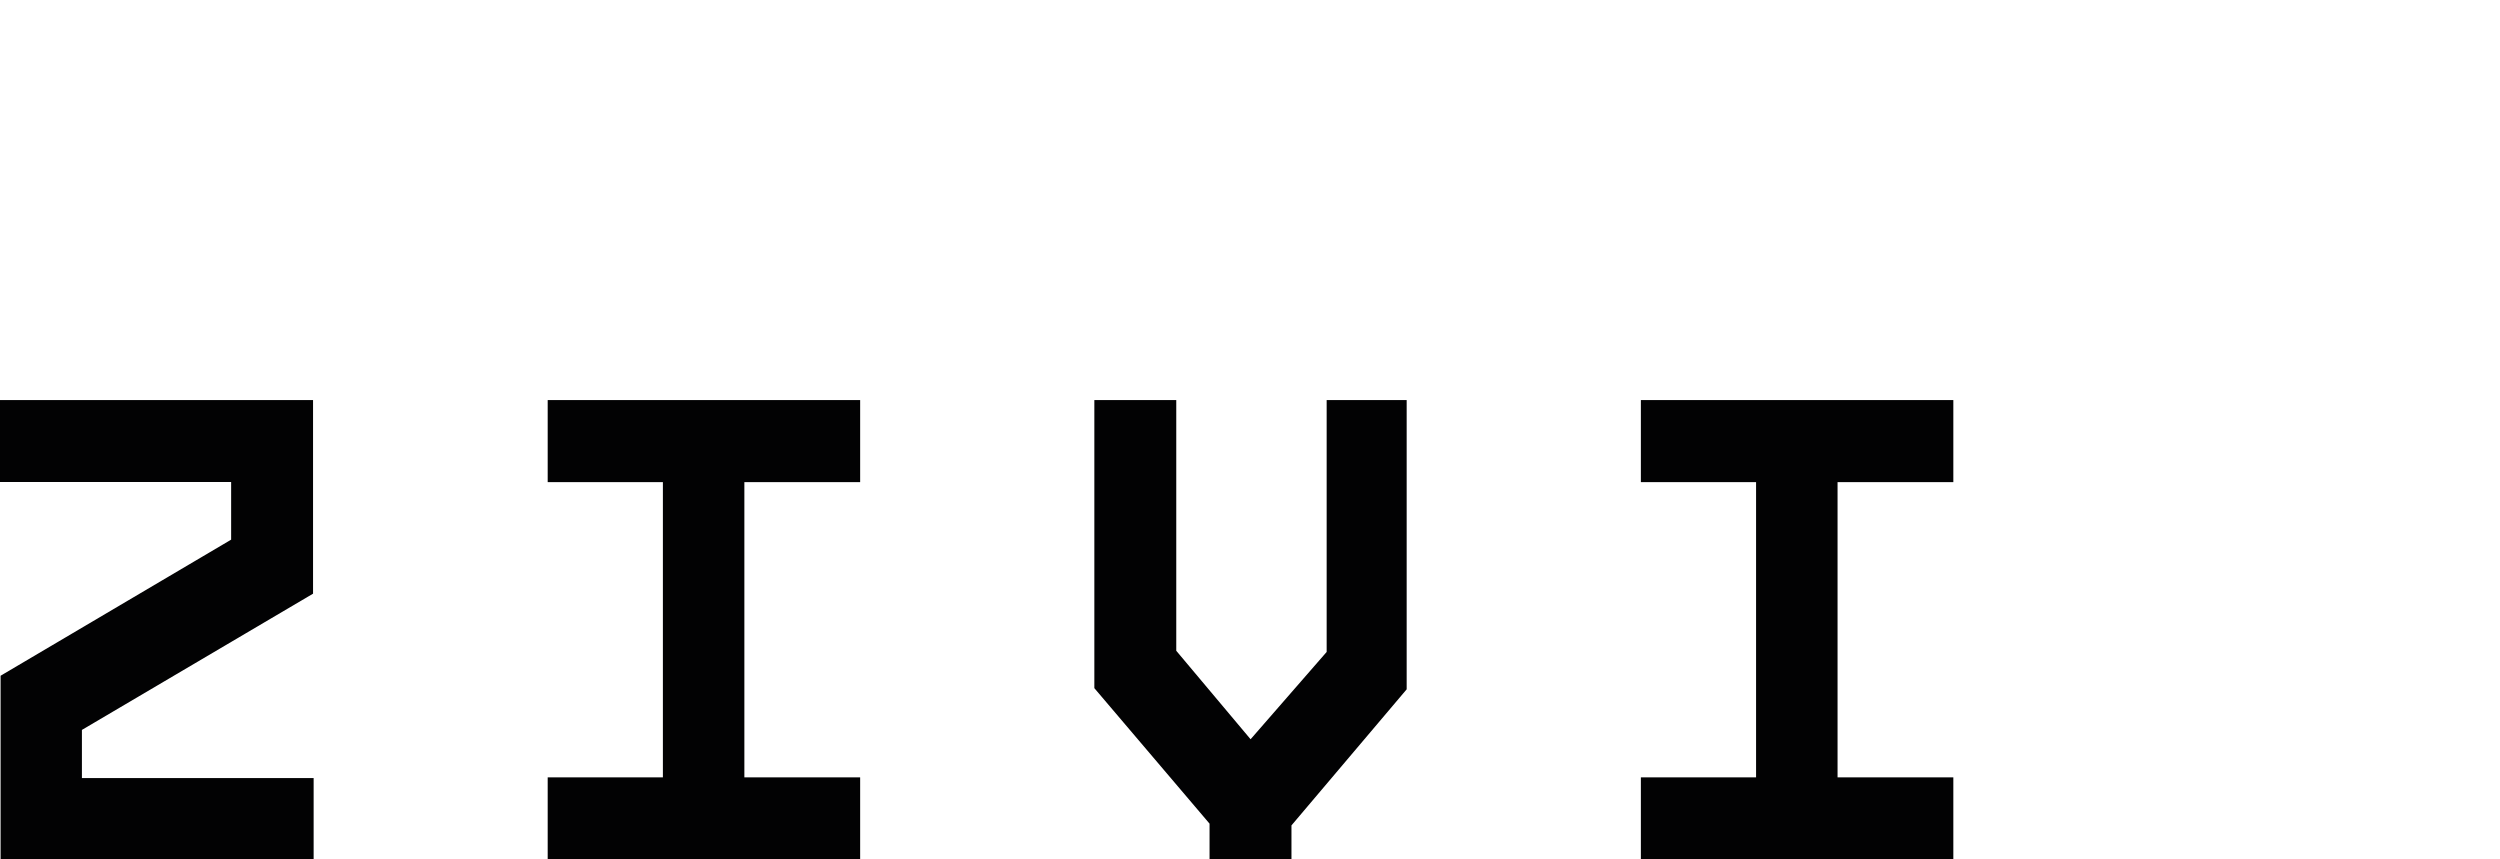 <?xml version="1.0" encoding="utf-8"?>
<!-- Generator: Adobe Illustrator 28.3.0, SVG Export Plug-In . SVG Version: 6.00 Build 0)  -->
<svg version="1.1" id="Lager_1" xmlns="http://www.w3.org/2000/svg" xmlns:xlink="http://www.w3.org/1999/xlink" x="0px" y="0px"
	 viewBox="0 0 1712.2 588.5" style="enable-background:new 0 0 1712.2 588.5;" xml:space="preserve">
<style type="text/css">
	.st0{fill:#020203;}
</style>
<g>
	<g>
		<path class="st0" d="M0.4,462.8l157.9-93.2v-39.5H0V274h214.4v132.6L56.1,499.9v33h158.7v55.7H0.4V462.8z"/>
		<path class="st0" d="M963.4,274v198.1l-78.9,93.2v23.2h-56.1v-24.4l-78.9-92.8V274h56.1v171.7l50.9,60.6l52.1-59.8V274H963.4z"/>
		<path class="st0" d="M1123.8,532.4h78.9V330.2h-78.9V274h214v56.2h-79.3v202.2h79.3v56.1h-214V532.4z"/>
		<path class="st0" d="M375.1,532.4H454V330.2h-78.9V274h214v56.2h-79.3v202.2h79.3v56.1h-214L375.1,532.4L375.1,532.4z"/>
	</g>
</g>
</svg>
